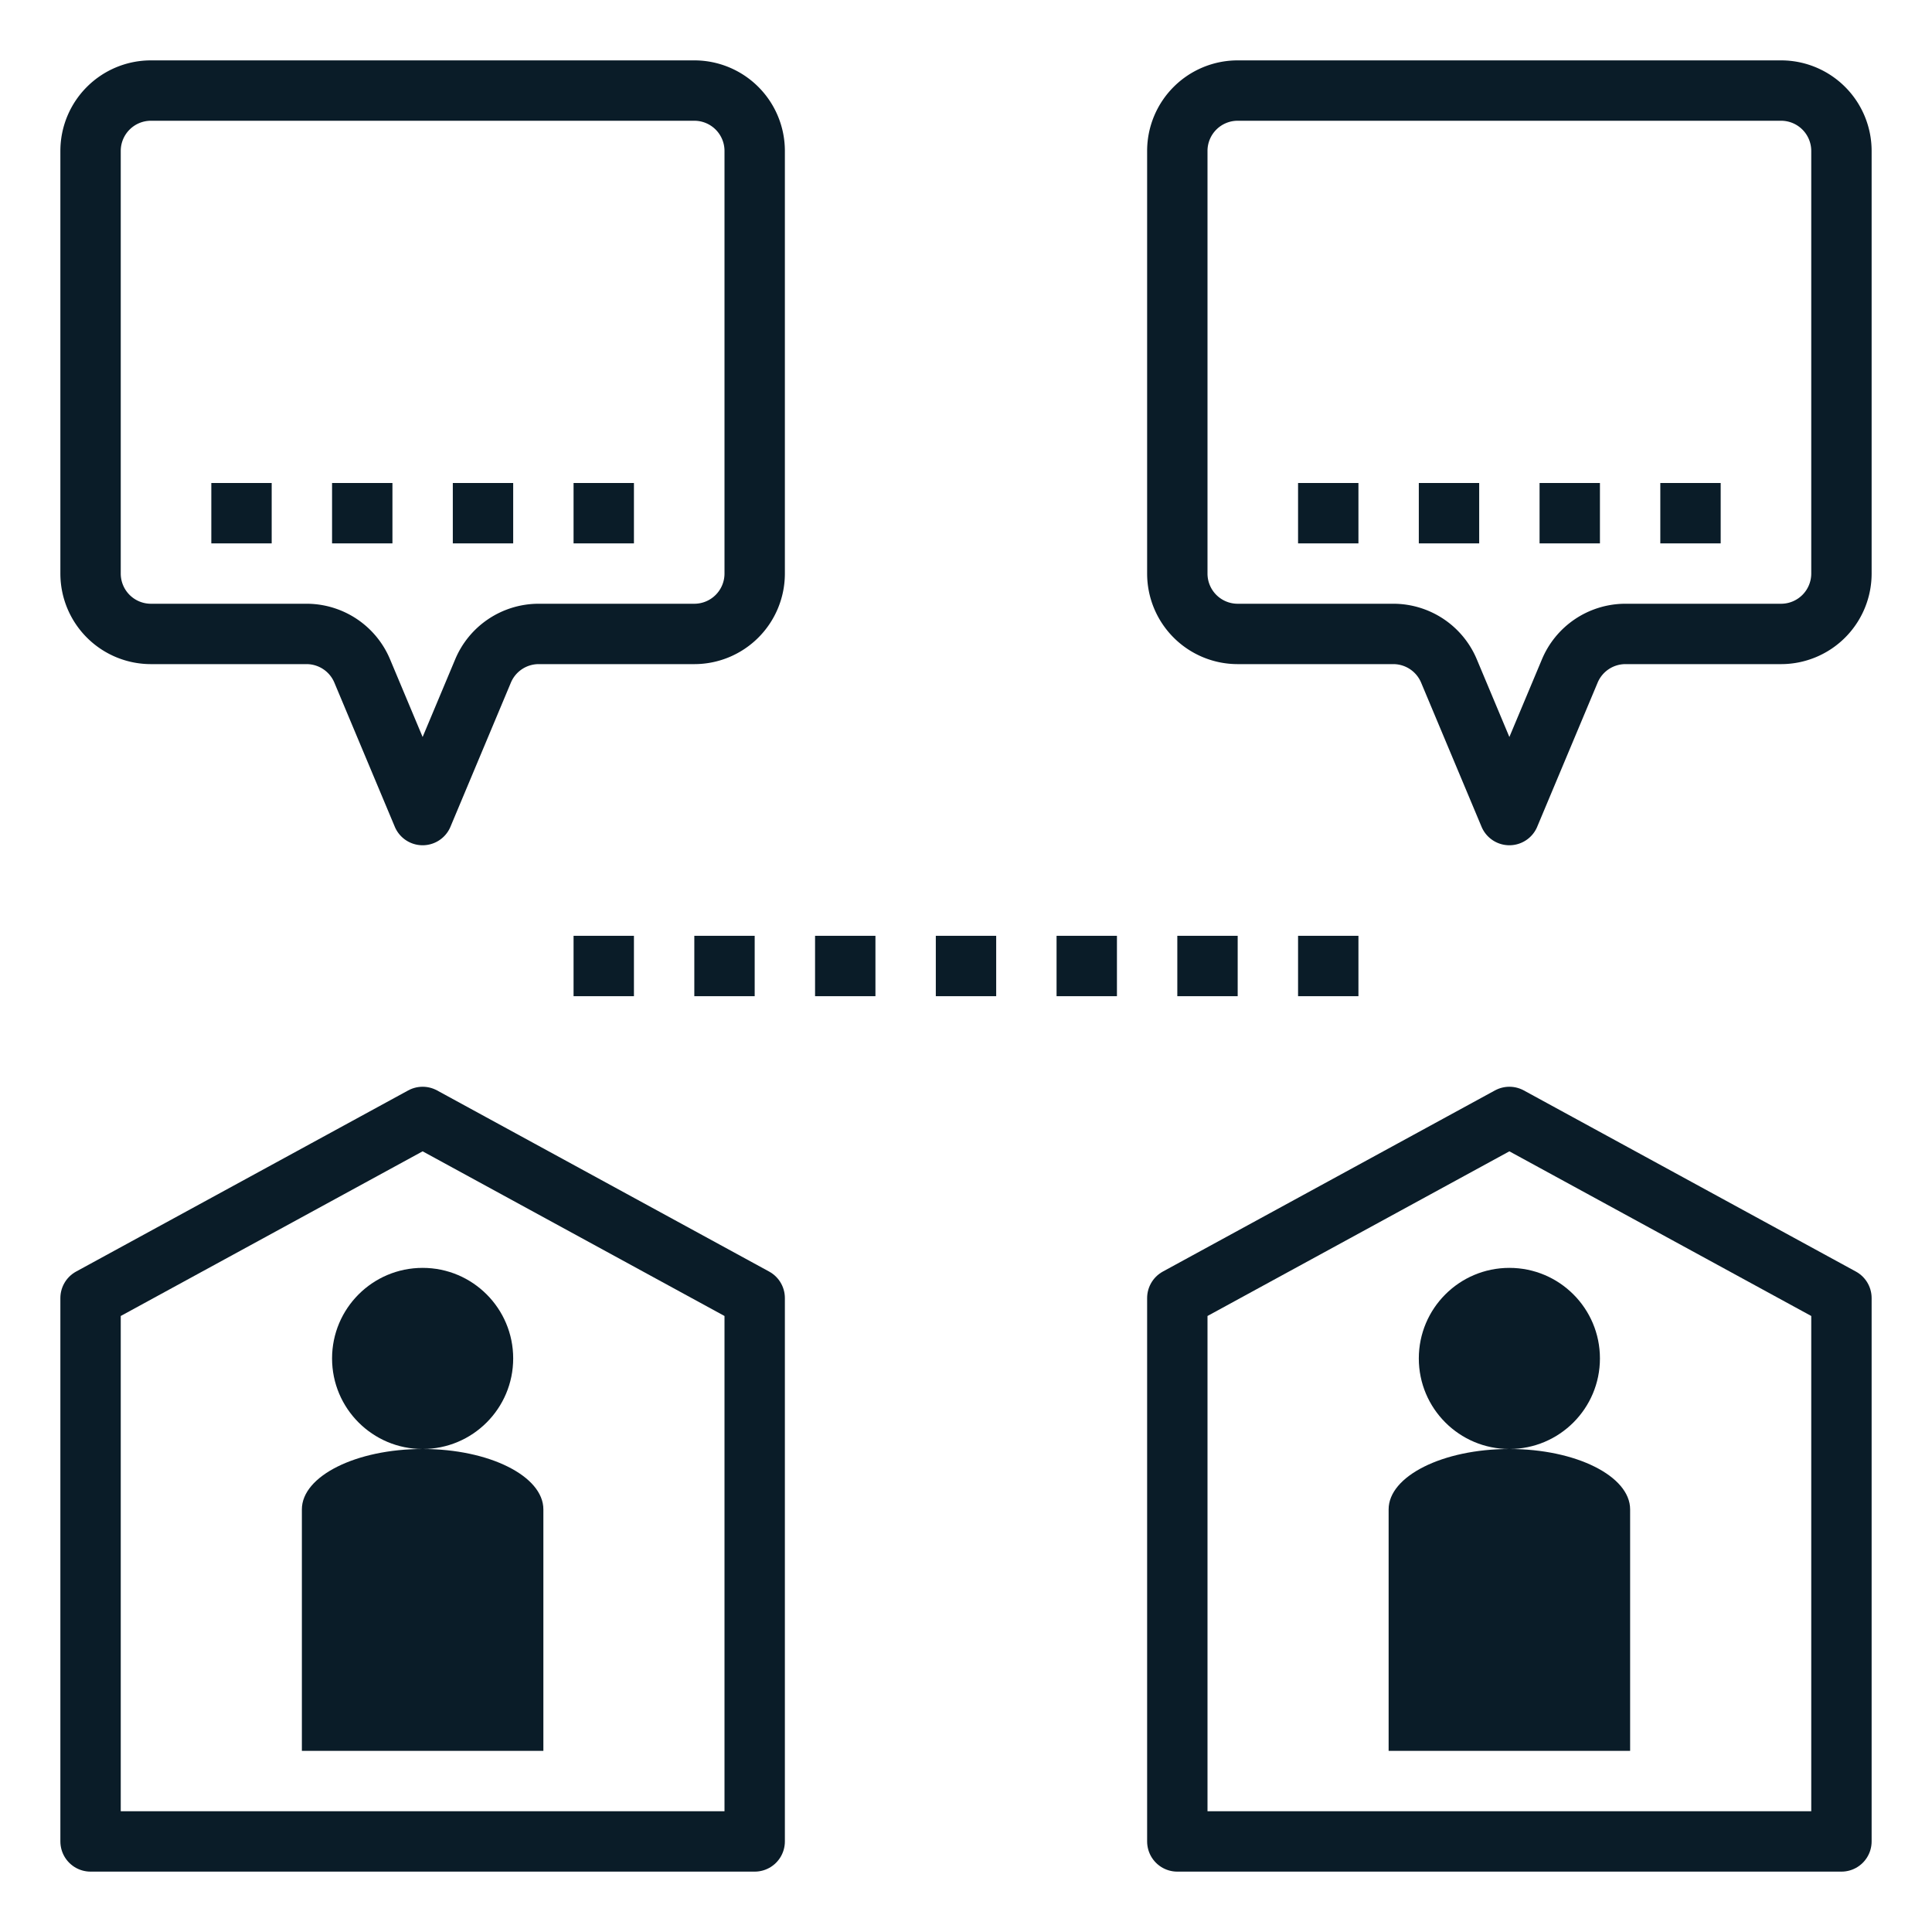 <?xml version="1.0" ?><svg viewBox="0 0 64 64" xmlns="http://www.w3.org/2000/svg"><g data-name="stay at home" id="stay_at_home"><polygon points="25 61 3 61 3 43 14 37 25 43 25 61" style="fill:none;stroke:#0a1c28;stroke-linejoin:round;stroke-width:2px"/><circle cx="14" cy="45" r="3" style="fill:#0a1c28"/><path d="M14,48c-2.21,0-4,.9-4,2v8h8V50C18,48.9,16.21,48,14,48Z" style="fill:#0a1c28"/><polygon points="61 61 39 61 39 43 50 37 61 43 61 61" style="fill:none;stroke:#0a1c28;stroke-linejoin:round;stroke-width:2px"/><circle cx="50" cy="45" r="3" style="fill:#0a1c28"/><path d="M50,48c-2.21,0-4,.9-4,2v8h8V50C54,48.9,52.21,48,50,48Z" style="fill:#0a1c28"/><path d="M25,5V19a2,2,0,0,1-2,2H17.83A2,2,0,0,0,16,22.23L14,27l-2-4.77A2,2,0,0,0,10.17,21H5a2,2,0,0,1-2-2V5A2,2,0,0,1,5,3H23A2,2,0,0,1,25,5Z" style="fill:none;stroke:#0a1c28;stroke-linejoin:round;stroke-width:2px"/><line style="fill:none;stroke:#0a1c28;stroke-linejoin:round;stroke-width:2px" x1="7" x2="9" y1="17" y2="17"/><line style="fill:none;stroke:#0a1c28;stroke-linejoin:round;stroke-width:2px" x1="11" x2="13" y1="17" y2="17"/><line style="fill:none;stroke:#0a1c28;stroke-linejoin:round;stroke-width:2px" x1="15" x2="17" y1="17" y2="17"/><line style="fill:none;stroke:#0a1c28;stroke-linejoin:round;stroke-width:2px" x1="19" x2="21" y1="17" y2="17"/><path d="M39,5V19a2,2,0,0,0,2,2h5.17A2,2,0,0,1,48,22.23L50,27l2-4.77A2,2,0,0,1,53.83,21H59a2,2,0,0,0,2-2V5a2,2,0,0,0-2-2H41A2,2,0,0,0,39,5Z" style="fill:none;stroke:#0a1c28;stroke-linejoin:round;stroke-width:2px"/><line style="fill:none;stroke:#0a1c28;stroke-linejoin:round;stroke-width:2px" x1="57" x2="55" y1="17" y2="17"/><line style="fill:none;stroke:#0a1c28;stroke-linejoin:round;stroke-width:2px" x1="53" x2="51" y1="17" y2="17"/><line style="fill:none;stroke:#0a1c28;stroke-linejoin:round;stroke-width:2px" x1="49" x2="47" y1="17" y2="17"/><line style="fill:none;stroke:#0a1c28;stroke-linejoin:round;stroke-width:2px" x1="45" x2="43" y1="17" y2="17"/><line style="fill:none;stroke:#0a1c28;stroke-linejoin:round;stroke-width:2px" x1="31" x2="33" y1="32" y2="32"/><line style="fill:none;stroke:#0a1c28;stroke-linejoin:round;stroke-width:2px" x1="27" x2="29" y1="32" y2="32"/><line style="fill:none;stroke:#0a1c28;stroke-linejoin:round;stroke-width:2px" x1="23" x2="25" y1="32" y2="32"/><line style="fill:none;stroke:#0a1c28;stroke-linejoin:round;stroke-width:2px" x1="19" x2="21" y1="32" y2="32"/><line style="fill:none;stroke:#0a1c28;stroke-linejoin:round;stroke-width:2px" x1="37" x2="35" y1="32" y2="32"/><line style="fill:none;stroke:#0a1c28;stroke-linejoin:round;stroke-width:2px" x1="41" x2="39" y1="32" y2="32"/><line style="fill:none;stroke:#0a1c28;stroke-linejoin:round;stroke-width:2px" x1="45" x2="43" y1="32" y2="32"/></g></svg>